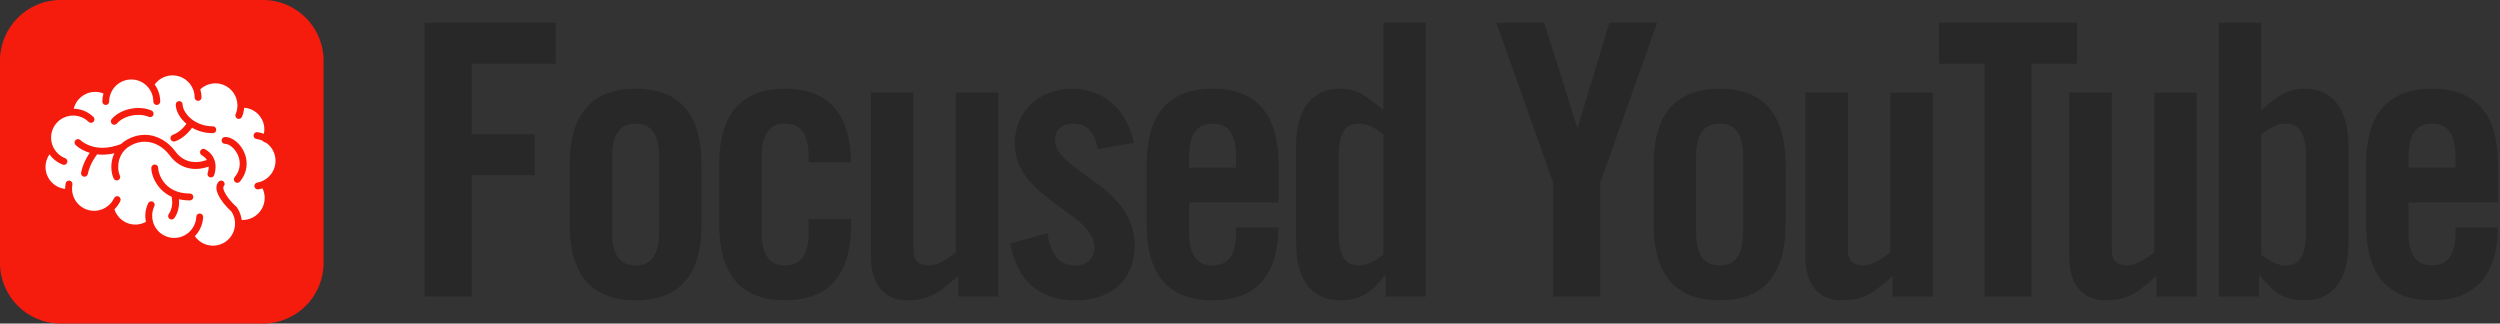 <svg width="989" height="128" viewBox="0 0 989 128" fill="none" xmlns="http://www.w3.org/2000/svg">
<rect x="0" y="0" width="989" height="128" fill="#333333" stroke="none"/>
<path d="M0 24C0 10.745 10.745 0 24 0H104C117.255 0 128 10.745 128 24V104C128 117.255 117.255 128 104 128H24C10.745 128 0 117.255 0 104V24Z" fill="#F61C0D"/>
<path d="M106.49 57.504L106.467 57.482L106.486 57.501C106.079 57.087 105.622 56.711 105.119 56.377C104.946 56.376 104.771 56.341 104.604 56.268C104.334 56.153 104.123 55.96 103.979 55.729C103.175 55.346 102.333 55.1 101.48 54.98C100.734 54.877 100.219 54.189 100.324 53.444C100.427 52.701 101.115 52.184 101.856 52.287C102.707 52.408 103.552 52.626 104.37 52.941C104.5 52.348 104.572 51.743 104.572 51.129C104.571 49.791 104.257 48.439 103.587 47.17V47.168C102.82 45.714 101.704 44.582 100.389 43.804C99.239 43.123 97.942 42.72 96.607 42.632C96.51 43.841 96.22 45.056 95.714 46.228C95.418 46.917 94.618 47.237 93.927 46.94C93.238 46.643 92.918 45.844 93.215 45.153C93.699 44.025 93.927 42.858 93.93 41.705C93.93 41.539 93.923 41.375 93.915 41.211C93.825 39.614 93.293 38.069 92.392 36.756C91.489 35.441 90.225 34.362 88.65 33.685C87.522 33.197 86.353 32.969 85.201 32.969C82.995 32.969 80.858 33.818 79.247 35.317C79.549 36.344 79.716 37.429 79.716 38.551C79.716 39.301 79.107 39.909 78.357 39.909C77.605 39.909 76.996 39.301 76.996 38.551C76.996 37.449 76.793 36.405 76.423 35.434L76.424 35.435C75.797 33.795 74.687 32.389 73.269 31.394C71.851 30.4 70.135 29.818 68.268 29.818C66.644 29.818 65.133 30.257 63.834 31.025C62.795 31.638 61.897 32.466 61.193 33.44C62.569 35.329 63.382 37.661 63.381 40.174C63.381 40.924 62.772 41.532 62.021 41.532C61.269 41.532 60.66 40.924 60.66 40.174C60.66 37.964 59.846 35.954 58.497 34.419L58.495 34.417C56.891 32.588 54.55 31.442 51.929 31.441C50.107 31.442 48.428 31.993 47.028 32.943C45.631 33.892 44.521 35.237 43.863 36.815C43.436 37.846 43.196 38.983 43.196 40.174C43.196 40.924 42.588 41.532 41.837 41.532C41.085 41.532 40.476 40.924 40.476 40.174C40.476 39.07 40.637 38.002 40.928 36.989C39.903 36.574 38.796 36.347 37.656 36.347C37.011 36.347 36.355 36.421 35.699 36.571C33.763 37.016 32.138 38.062 30.956 39.474C30.101 40.494 29.489 41.703 29.169 43.006C31.982 43.059 34.791 44.144 36.957 46.265C37.494 46.79 37.503 47.651 36.978 48.187C36.453 48.724 35.591 48.732 35.054 48.209C33.352 46.544 31.153 45.717 28.946 45.714C28.55 45.714 28.156 45.743 27.765 45.794L27.76 45.795H27.758H27.757C25.903 46.048 24.121 46.892 22.705 48.334C21.039 50.037 20.214 52.231 20.213 54.44C20.213 55.706 20.488 56.974 21.034 58.143C21.465 59.065 22.064 59.926 22.835 60.682L22.837 60.683C23.713 61.544 24.722 62.177 25.797 62.594C26.497 62.863 26.845 63.651 26.574 64.352C26.303 65.053 25.515 65.402 24.815 65.13C23.406 64.586 22.076 63.75 20.93 62.625C20.428 62.13 19.978 61.601 19.584 61.044C18.556 62.516 18 64.277 18 66.069C18.001 67.457 18.332 68.861 19.034 70.176C19.823 71.651 20.966 72.8 22.308 73.586C23.372 74.21 24.559 74.598 25.782 74.735L25.779 74.656C25.779 73.937 25.846 73.23 25.973 72.546C26.109 71.808 26.819 71.321 27.557 71.456C28.296 71.591 28.784 72.303 28.648 73.042C28.551 73.566 28.499 74.105 28.499 74.656C28.499 74.866 28.507 75.075 28.522 75.284C28.538 75.507 28.561 75.719 28.595 75.921L28.596 75.931L28.597 75.942C29.22 80.212 32.907 83.398 37.226 83.398C37.432 83.398 37.642 83.389 37.852 83.375H37.854C39.769 83.237 41.489 82.497 42.85 81.348C43.811 80.537 44.592 79.526 45.13 78.386C45.451 77.707 46.262 77.416 46.942 77.737C47.62 78.059 47.911 78.869 47.59 79.548C47.01 80.774 46.217 81.879 45.26 82.824C45.795 84.464 46.799 85.879 48.108 86.927C49.612 88.13 51.504 88.837 53.545 88.837C53.752 88.837 53.959 88.831 54.172 88.815H54.174C55.469 88.72 56.668 88.351 57.73 87.771C57.563 86.987 57.47 86.186 57.47 85.377C57.47 83.708 57.839 82.01 58.611 80.41C58.937 79.731 59.75 79.449 60.426 79.775C61.102 80.1 61.388 80.913 61.061 81.59C60.469 82.82 60.19 84.106 60.19 85.377C60.19 86.269 60.328 87.153 60.593 87.996L60.594 87.998C61.291 90.219 62.865 92.156 65.132 93.248C66.357 93.84 67.644 94.119 68.916 94.119C70.931 94.119 72.904 93.414 74.464 92.134L74.469 92.131C75.418 91.349 76.216 90.36 76.786 89.18L76.787 89.175C77.321 88.071 77.599 86.914 77.65 85.76C77.683 85.009 78.318 84.427 79.07 84.46C79.819 84.495 80.401 85.129 80.369 85.879C80.3 87.391 79.935 88.918 79.236 90.36L79.237 90.359C78.675 91.525 77.939 92.553 77.075 93.428C78.679 95.734 81.347 97.183 84.232 97.181C84.768 97.181 85.312 97.13 85.862 97.029C87.96 96.632 89.731 95.524 90.99 93.993C92.249 92.462 92.98 90.516 92.98 88.461C92.98 88.397 92.978 88.335 92.977 88.275V88.266C92.969 87.801 92.92 87.318 92.827 86.833C92.61 85.677 92.168 84.628 91.565 83.698C90.687 82.923 89.707 81.913 88.786 80.788C87.808 79.588 86.9 78.278 86.293 76.957C85.893 76.071 85.608 75.18 85.602 74.236C85.602 73.819 85.664 73.387 85.817 72.969C85.971 72.552 86.221 72.151 86.553 71.822V71.824C87.084 71.291 87.944 71.291 88.475 71.824C89.006 72.353 89.006 73.217 88.475 73.746C88.423 73.801 88.397 73.842 88.371 73.91C88.344 73.98 88.323 74.083 88.323 74.236C88.317 74.578 88.458 75.159 88.766 75.824C89.07 76.488 89.522 77.234 90.053 77.972C91.107 79.449 92.475 80.9 93.505 81.781L93.645 81.902L93.748 82.053C94.591 83.308 95.205 84.752 95.502 86.329V86.331C95.544 86.556 95.572 86.78 95.6 87.007C95.734 87.013 95.871 87.024 96.008 87.024C97.734 87.023 99.468 86.513 100.995 85.439C102.209 84.587 103.133 83.49 103.759 82.258C104.386 81.025 104.712 79.659 104.71 78.285C104.71 76.999 104.422 75.709 103.841 74.506C103.307 74.68 102.763 74.816 102.209 74.912C101.469 75.04 100.765 74.543 100.636 73.801C100.511 73.061 101.008 72.359 101.748 72.231C104.158 71.815 106.361 70.413 107.728 68.161C108.591 66.743 108.998 65.183 109 63.637C109 61.372 108.117 59.15 106.49 57.504ZM44.16 47.122C45.462 45.586 47.188 44.494 49.042 43.78C50.899 43.066 52.895 42.722 54.807 42.722C56.669 42.723 58.455 43.044 59.975 43.742C60.656 44.057 60.954 44.865 60.64 45.547C60.325 46.23 59.516 46.527 58.834 46.213C57.782 45.723 56.348 45.44 54.807 45.441C53.225 45.441 51.534 45.735 50.02 46.319C48.502 46.901 47.172 47.772 46.236 48.878V48.88C45.752 49.451 44.893 49.524 44.32 49.038C43.747 48.553 43.675 47.695 44.16 47.122ZM75.121 79.283C73.541 79.286 72.105 79.107 70.794 78.803C70.83 79.177 70.855 79.591 70.855 80.035C70.855 80.924 70.76 81.937 70.479 83.001C70.199 84.064 69.728 85.181 68.986 86.254C68.558 86.871 67.711 87.025 67.093 86.597C66.475 86.17 66.321 85.324 66.749 84.704C67.295 83.916 67.638 83.103 67.849 82.307C68.06 81.51 68.135 80.731 68.135 80.035C68.136 79.077 67.992 78.282 67.888 77.834C67.224 77.533 66.607 77.193 66.037 76.82C63.761 75.343 62.237 73.397 61.278 71.543C60.637 70.306 60.243 69.105 60.036 68.064C59.917 67.47 59.858 66.928 59.858 66.438C59.858 65.686 60.466 65.077 61.219 65.077C61.97 65.077 62.578 65.686 62.578 66.438C62.576 66.837 62.661 67.497 62.877 68.247C63.092 69.002 63.434 69.861 63.929 70.725C64.922 72.455 66.499 74.191 68.93 75.318C70.555 76.072 72.577 76.561 75.121 76.563C75.872 76.563 76.482 77.172 76.482 77.922C76.482 78.674 75.872 79.283 75.121 79.283ZM84.698 69.35C84.417 70.047 83.626 70.387 82.928 70.107C82.233 69.829 81.895 69.042 82.169 68.344V68.343L82.178 68.323C82.187 68.299 82.2 68.258 82.219 68.203C82.255 68.096 82.306 67.924 82.357 67.712C82.462 67.282 82.565 66.676 82.565 66.01L82.56 65.913C80.698 66.547 78.962 66.836 77.364 66.836C74.951 66.839 72.864 66.178 71.164 65.173C69.461 64.168 68.138 62.838 67.149 61.49C66.025 59.956 64.549 58.583 62.861 57.609C61.169 56.634 59.276 56.056 57.265 56.054C55.5 56.059 53.629 56.498 51.671 57.569C49.817 58.59 48.619 59.948 47.848 61.437C47.081 62.925 46.76 64.556 46.761 66.038C46.757 67.412 47.045 68.654 47.423 69.441C47.745 70.121 47.455 70.931 46.775 71.254C46.097 71.574 45.286 71.286 44.964 70.606C44.375 69.351 44.044 67.775 44.041 66.038C44.042 64.315 44.385 62.434 45.222 60.632C43.536 61.015 41.969 61.185 40.539 61.183C39.767 61.184 39.041 61.131 38.349 61.046C38.301 61.227 38.218 61.401 38.092 61.554L38.091 61.555H38.09L38.074 61.576C38.059 61.596 38.033 61.628 38 61.67C37.934 61.758 37.835 61.893 37.711 62.069C37.464 62.419 37.12 62.94 36.748 63.595C36.004 64.904 35.158 66.746 34.744 68.819C34.598 69.556 33.881 70.034 33.144 69.886C32.408 69.739 31.93 69.023 32.078 68.285C32.571 65.824 33.539 63.738 34.382 62.253C34.82 61.481 35.223 60.875 35.517 60.459C34.408 60.126 33.447 59.719 32.664 59.304C30.874 58.353 29.939 57.398 29.863 57.321C29.342 56.78 29.358 55.919 29.898 55.399C30.438 54.878 31.295 54.894 31.816 55.429L31.817 55.428L31.83 55.441L31.914 55.521C31.994 55.594 32.124 55.706 32.302 55.845C32.656 56.126 33.205 56.511 33.937 56.898C35.405 57.675 37.599 58.461 40.539 58.464C42.602 58.464 45.041 58.07 47.87 56.983C48.589 56.315 49.413 55.704 50.364 55.185C52.69 53.907 55.038 53.334 57.265 53.336C59.805 53.336 62.173 54.073 64.219 55.254C66.268 56.437 68.007 58.06 69.343 59.88C70.153 60.986 71.223 62.051 72.544 62.829C73.87 63.607 75.442 64.115 77.364 64.116C78.678 64.116 80.164 63.874 81.84 63.285C81.435 62.624 80.823 61.989 79.818 61.416C79.164 61.047 78.934 60.215 79.303 59.562C79.673 58.908 80.503 58.678 81.156 59.046C82.765 59.953 83.843 61.154 84.467 62.408C85.096 63.661 85.285 64.931 85.285 66.011C85.28 67.895 84.733 69.253 84.698 69.35ZM84.189 52.685C81.01 52.687 78.23 51.829 75.981 50.53C75.666 50.972 75.24 51.522 74.692 52.125C73.462 53.475 71.652 55.061 69.232 55.931C68.524 56.184 67.746 55.814 67.493 55.106C67.241 54.398 67.609 53.621 68.317 53.369C70.1 52.736 71.594 51.483 72.63 50.35C73.108 49.832 73.482 49.347 73.753 48.969C72.408 47.834 71.35 46.543 70.626 45.217C69.934 43.941 69.534 42.629 69.53 41.349C69.53 40.599 70.139 39.991 70.89 39.991C71.641 39.991 72.25 40.599 72.25 41.349C72.246 42.037 72.488 42.955 73.014 43.916C73.538 44.88 74.334 45.886 75.371 46.785C77.448 48.585 80.45 49.965 84.189 49.965C84.939 49.965 85.549 50.574 85.549 51.325C85.549 52.078 84.939 52.685 84.189 52.685ZM94.911 71.838C94.432 72.417 93.574 72.499 92.995 72.02C92.416 71.542 92.335 70.684 92.813 70.105C94.293 68.302 94.843 66.49 94.847 64.753C94.85 63.172 94.369 61.644 93.61 60.36C92.855 59.073 91.82 58.047 90.823 57.475C90.158 57.09 89.526 56.914 89.025 56.915C88.273 56.915 87.664 56.307 87.664 55.555C87.664 54.805 88.274 54.196 89.025 54.196C89.854 54.196 90.663 54.398 91.43 54.737C92.197 55.074 92.924 55.55 93.598 56.131C94.944 57.295 96.088 58.881 96.805 60.738C97.283 61.975 97.57 63.334 97.57 64.752C97.574 67.088 96.777 69.586 94.911 71.838Z" fill="white"/>
<path d="M186.6 117.3V69.3H211.5V53.1H186.6V25.2H219.9V9H168V117.3H186.6Z" fill="#282828"/>
<path d="M260.75 91.8C260.75 101.1 257.45 105 251.45 105C245.45 105 242.15 101.1 242.15 91.8V62.1C242.15 52.8 245.45 48.9 251.45 48.9C257.45 48.9 260.75 52.8 260.75 62.1V91.8ZM225.35 88.8C225.35 106.5 232.25 118.8 251.45 118.8C270.65 118.8 277.55 106.5 277.55 88.8V65.1C277.55 47.4 270.65 35.1 251.45 35.1C232.25 35.1 225.35 47.4 225.35 65.1V88.8Z" fill="#282828"/>
<path d="M336.701 64.2C336.401 46.95 329.501 35.1 310.601 35.1C291.401 35.1 284.501 47.4 284.501 65.1V88.8C284.501 106.5 291.401 118.8 310.601 118.8C329.801 118.8 336.701 106.5 336.701 88.8V86.7H319.901V91.8C319.901 101.1 316.601 105 310.601 105C304.601 105 301.301 101.1 301.301 91.8V62.1C301.301 52.8 304.601 48.9 310.601 48.9C316.601 48.9 319.901 52.8 319.901 62.1V64.2H336.701Z" fill="#282828"/>
<path d="M378.151 36.6V99.9C374.251 102.75 370.951 105 367.351 105C363.751 105 361.351 103.2 361.351 99.15V36.6H344.551V101.85C344.551 112.35 349.801 118.8 358.651 118.8C368.401 118.8 372.001 115.2 379.051 109.2V117.3H394.951V36.6H378.151Z" fill="#282828"/>
<path d="M448.552 56.55C446.002 43.95 437.152 35.1 423.952 35.1C411.352 35.1 401.452 43.95 401.452 56.7C401.452 78.75 432.952 84 432.952 97.95C432.952 102.45 429.802 105 425.452 105C417.802 105 415.402 99 414.352 92.25L399.652 96.3C402.202 110.4 410.602 118.8 425.302 118.8C438.952 118.8 448.852 111.45 448.852 97.05C448.852 73.05 417.352 67.95 417.352 55.35C417.352 51.15 420.352 48.9 424.702 48.9C430.102 48.9 433.102 52.5 434.302 58.95L448.552 56.55Z" fill="#282828"/>
<path d="M470.402 66.3V62.1C470.402 52.8 473.702 48.9 479.702 48.9C485.702 48.9 489.002 52.8 489.002 62.1V66.3H470.402ZM505.802 65.1C505.802 47.4 498.902 35.1 479.702 35.1C460.502 35.1 453.602 47.4 453.602 65.1V88.8C453.602 106.5 460.502 118.8 479.702 118.8C498.452 118.8 505.502 107.1 505.802 90H489.002V91.8C489.002 101.1 485.702 105 479.702 105C473.702 105 470.402 101.1 470.402 91.8V80.1H505.802V65.1Z" fill="#282828"/>
<path d="M564.053 117.3V9H547.253V43.5C540.653 38.1 537.203 35.1 529.853 35.1C519.353 35.1 512.753 42.9 512.753 57.6V96.3C512.753 111 519.353 118.8 529.853 118.8C538.253 118.8 542.303 115.95 547.853 108.9H548.153V117.3H564.053ZM547.253 100.8C543.953 103.2 540.953 105 537.653 105C533.153 105 529.553 102.6 529.553 91.95V61.95C529.553 51.3 533.153 48.9 537.653 48.9C540.953 48.9 543.953 50.7 547.253 53.1V100.8Z" fill="#282828"/>
<path d="M633.055 72.3L655.555 9H636.655L624.205 50.25H623.905L610.855 9H591.955L614.455 72.3V117.3H633.055V72.3Z" fill="#282828"/>
<path d="M689.569 91.8C689.569 101.1 686.269 105 680.269 105C674.269 105 670.969 101.1 670.969 91.8V62.1C670.969 52.8 674.269 48.9 680.269 48.9C686.269 48.9 689.569 52.8 689.569 62.1V91.8ZM654.169 88.8C654.169 106.5 661.069 118.8 680.269 118.8C699.469 118.8 706.369 106.5 706.369 88.8V65.1C706.369 47.4 699.469 35.1 680.269 35.1C661.069 35.1 654.169 47.4 654.169 65.1V88.8Z" fill="#282828"/>
<path d="M747.819 36.6V99.9C743.919 102.75 740.619 105 737.019 105C733.419 105 731.019 103.2 731.019 99.15V36.6H714.219V101.85C714.219 112.35 719.469 118.8 728.319 118.8C738.069 118.8 741.669 115.2 748.719 109.2V117.3H764.619V36.6H747.819Z" fill="#282828"/>
<path d="M785.07 117.3H803.67V25.2H821.67V9H767.07V25.2H785.07V117.3Z" fill="#282828"/>
<path d="M852.204 36.6V99.9C848.304 102.75 845.004 105 841.404 105C837.804 105 835.404 103.2 835.404 99.15V36.6H818.604V101.85C818.604 112.35 823.854 118.8 832.704 118.8C842.454 118.8 846.054 115.2 853.104 109.2V117.3H869.004V36.6H852.204Z" fill="#282828"/>
<path d="M893.654 117.3V108.9H893.954C899.504 115.95 903.554 118.8 911.954 118.8C922.454 118.8 929.054 111 929.054 96.3V57.6C929.054 42.9 922.454 35.1 911.954 35.1C904.604 35.1 901.154 38.1 894.554 43.5V9H877.754V117.3H893.654ZM894.554 53.1C897.854 50.7 900.854 48.9 904.154 48.9C908.654 48.9 912.254 51.3 912.254 61.95V91.95C912.254 102.6 908.654 105 904.154 105C900.854 105 897.854 103.2 894.554 100.8V53.1Z" fill="#282828"/>
<path d="M952.805 66.3V62.1C952.805 52.8 956.105 48.9 962.105 48.9C968.105 48.9 971.405 52.8 971.405 62.1V66.3H952.805ZM988.205 65.1C988.205 47.4 981.305 35.1 962.105 35.1C942.905 35.1 936.005 47.4 936.005 65.1V88.8C936.005 106.5 942.905 118.8 962.105 118.8C980.855 118.8 987.905 107.1 988.205 90H971.405V91.8C971.405 101.1 968.105 105 962.105 105C956.105 105 952.805 101.1 952.805 91.8V80.1H988.205V65.1Z" fill="#282828"/>
</svg>
